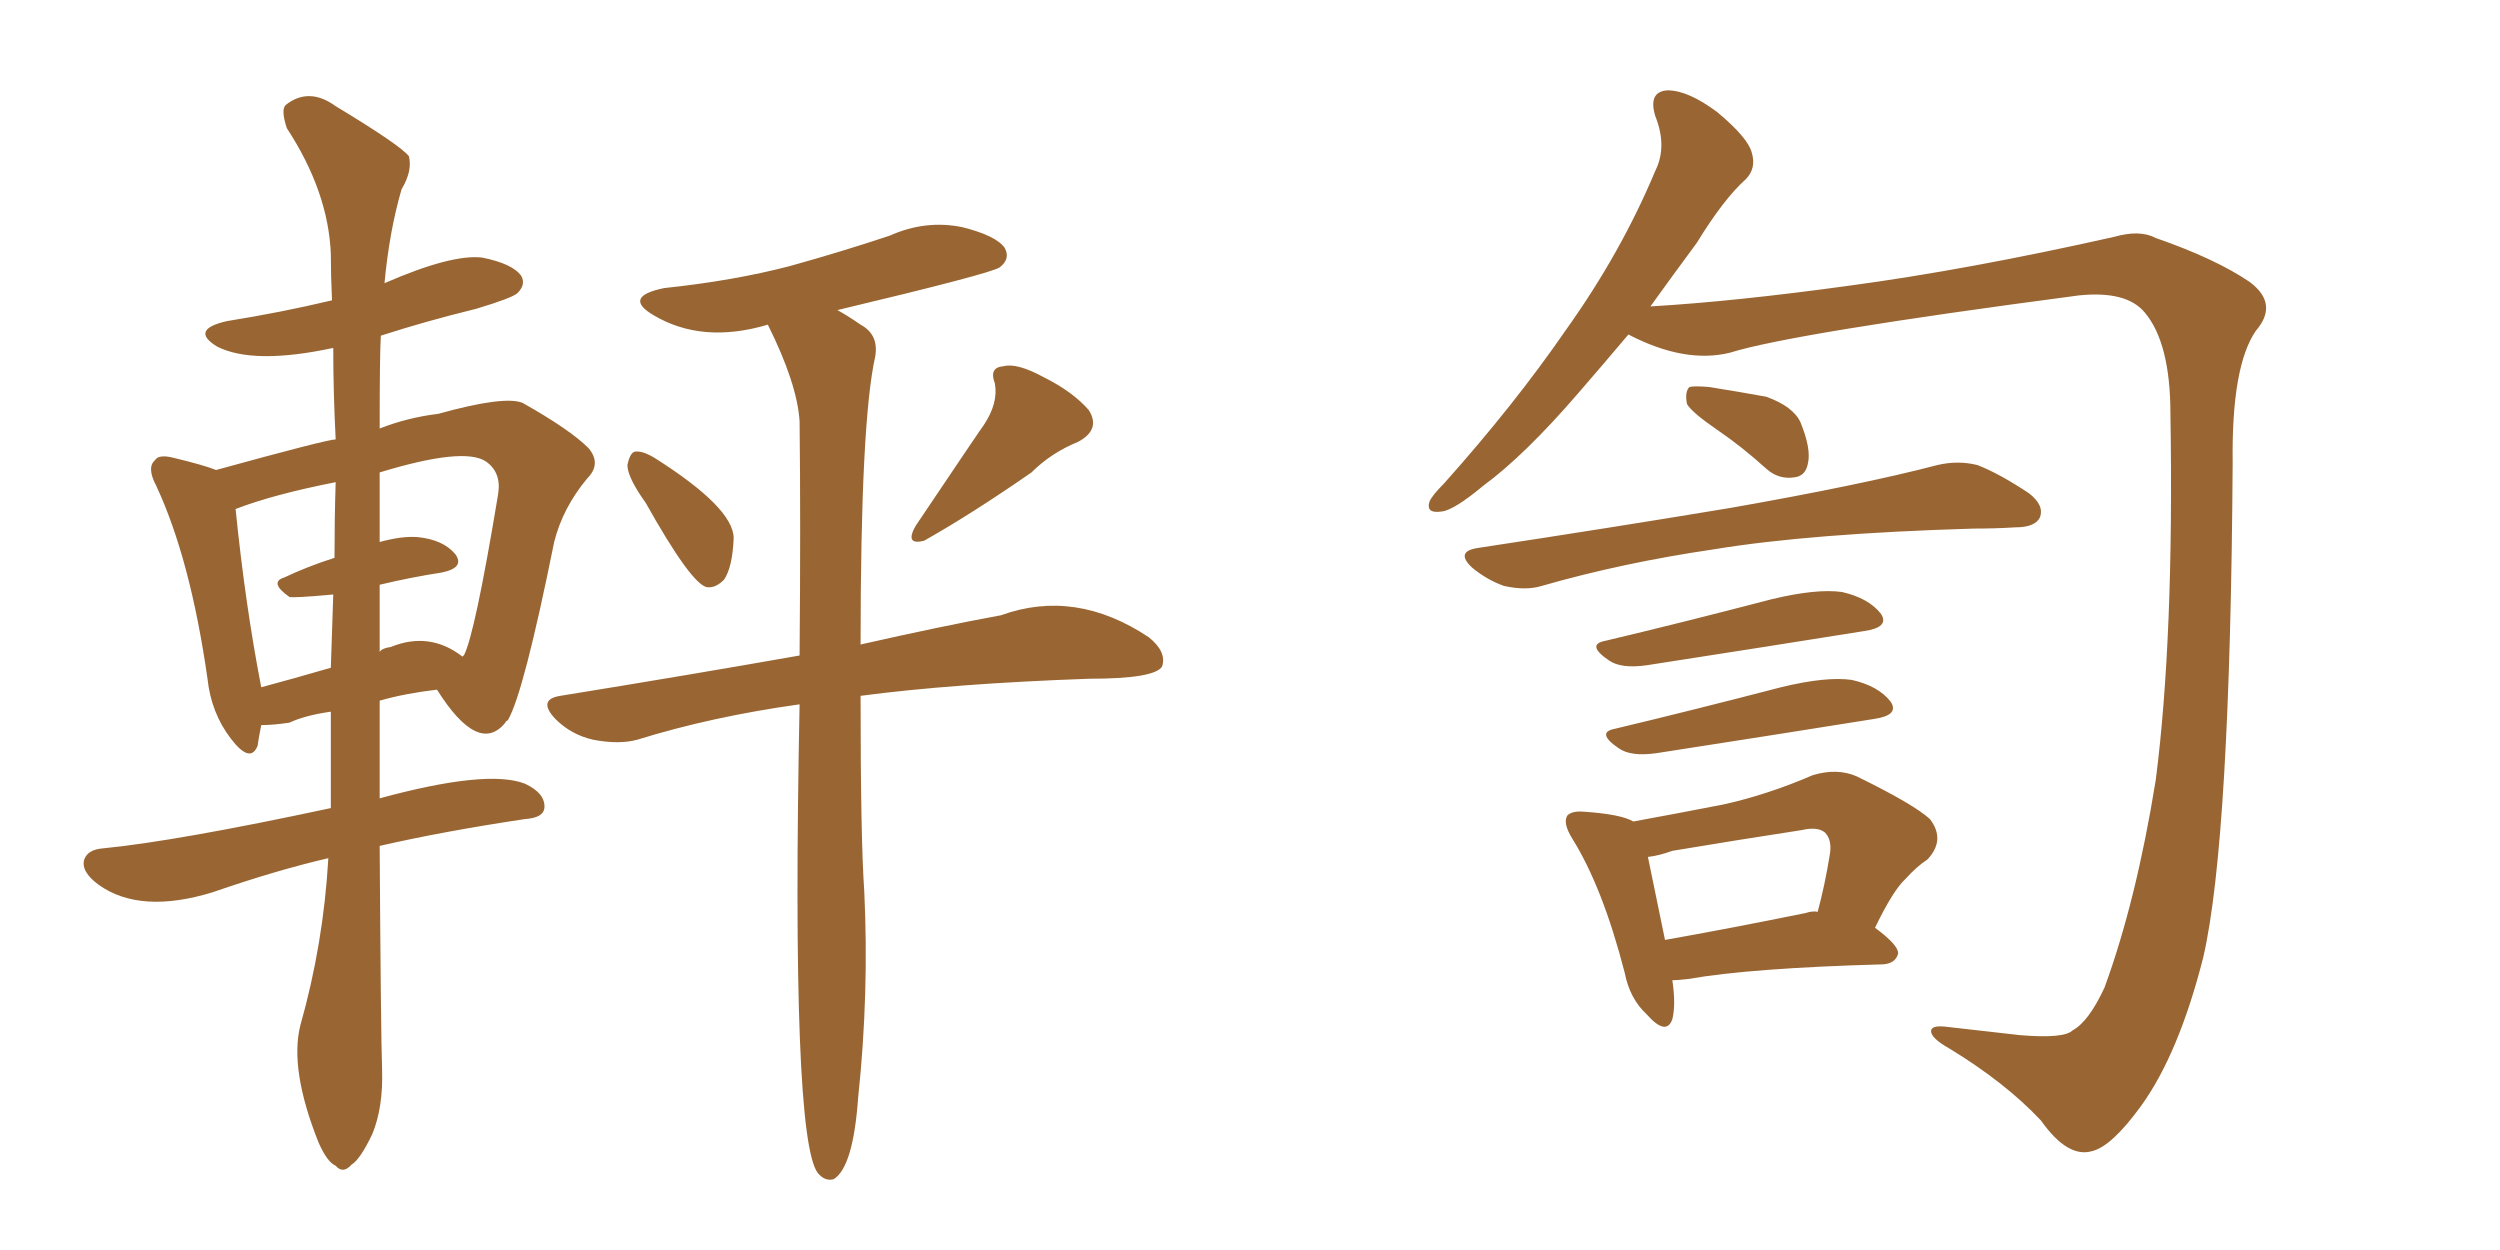<svg xmlns="http://www.w3.org/2000/svg" xmlns:xlink="http://www.w3.org/1999/xlink" width="300" height="150"><path fill="#996633" padding="10" d="M39.40 102.98L39.40 102.98Q33.11 104.44 25.49 107.08L25.49 107.08Q16.85 109.72 11.87 106.20L11.87 106.20Q9.67 104.59 10.11 103.13L10.11 103.13Q10.55 101.95 12.30 101.81L12.30 101.81Q21.24 100.93 39.70 96.97L39.70 96.97Q39.70 90.82 39.70 85.40L39.70 85.40Q36.62 85.84 34.72 86.72L34.72 86.72Q32.81 87.01 31.35 87.01L31.35 87.01Q31.05 88.48 30.91 89.50L30.91 89.50Q30.03 91.70 27.69 88.62L27.69 88.62Q25.34 85.55 24.90 81.45L24.90 81.45Q22.85 67.09 18.75 58.30L18.75 58.30Q17.58 56.10 18.60 55.22L18.60 55.22Q19.04 54.49 20.80 54.93L20.80 54.93Q24.46 55.81 25.93 56.40L25.93 56.40Q39.26 52.73 40.28 52.73L40.28 52.73Q39.99 47.02 39.99 41.75L39.99 41.75Q30.47 43.80 26.07 41.60L26.07 41.60Q22.71 39.55 27.25 38.53L27.25 38.53Q33.69 37.50 39.84 36.04L39.84 36.04Q39.70 33.11 39.70 30.47L39.70 30.47Q39.40 23.00 34.42 15.38L34.42 15.38Q33.69 13.18 34.28 12.60L34.28 12.60Q37.06 10.40 40.28 12.74L40.28 12.74Q48.05 17.43 49.07 18.75L49.07 18.75Q49.51 20.51 48.19 22.71L48.19 22.71Q46.73 27.69 46.14 33.98L46.14 33.98Q54.20 30.47 57.86 30.91L57.86 30.91Q61.52 31.64 62.55 33.11L62.55 33.11Q63.13 34.13 62.11 35.16L62.11 35.16Q61.52 35.74 57.13 37.06L57.13 37.06Q51.12 38.53 45.70 40.28L45.70 40.28Q45.56 42.63 45.56 51.42L45.56 51.42Q48.93 50.10 52.59 49.66L52.59 49.66Q60.50 47.46 62.70 48.34L62.70 48.34Q68.41 51.56 70.61 53.76L70.61 53.76Q72.22 55.66 70.46 57.42L70.46 57.42Q67.53 60.94 66.50 65.04L66.50 65.04Q62.84 83.20 60.94 86.43L60.94 86.43Q60.64 86.57 60.64 86.72L60.64 86.72Q57.42 90.67 52.44 82.76L52.44 82.76Q48.63 83.20 45.56 84.08L45.56 84.08Q45.56 90.38 45.56 95.80L45.56 95.80Q58.45 92.29 62.99 94.04L62.99 94.04Q65.48 95.21 65.33 96.97L65.33 96.97Q65.19 98.14 62.99 98.29L62.99 98.29Q53.17 99.76 45.56 101.51L45.56 101.51Q45.70 123.93 45.85 128.32L45.85 128.32Q46.00 132.86 44.68 136.08L44.68 136.08Q43.21 139.16 42.19 139.75L42.19 139.75Q41.16 140.92 40.28 139.89L40.28 139.89Q39.26 139.45 38.23 137.11L38.23 137.11Q34.72 128.32 36.04 123.05L36.04 123.05Q38.82 113.23 39.40 102.98ZM45.56 70.17L45.56 70.17Q45.56 74.27 45.56 78.22L45.56 78.22Q45.85 77.78 46.88 77.64L46.88 77.64Q51.56 75.73 55.52 78.81L55.52 78.81Q55.52 78.66 55.66 78.66L55.66 78.66Q56.98 76.17 59.77 59.33L59.77 59.33Q60.21 56.69 58.30 55.37L58.30 55.37Q55.66 53.61 45.56 56.69L45.56 56.69Q45.56 60.94 45.56 65.04L45.56 65.04Q48.19 64.31 50.10 64.45L50.10 64.45Q53.17 64.75 54.64 66.50L54.64 66.50Q55.81 68.12 53.03 68.70L53.03 68.70Q49.22 69.29 45.56 70.17ZM40.14 66.94L40.14 66.94Q40.14 62.26 40.28 57.86L40.28 57.86Q32.81 59.33 28.27 61.08L28.27 61.08Q29.44 72.66 31.35 82.47L31.35 82.47Q35.16 81.45 39.70 80.13L39.70 80.13Q39.84 75.44 39.99 71.34L39.99 71.34Q35.16 71.78 34.72 71.63L34.72 71.63Q32.23 69.87 34.13 69.29L34.13 69.29Q36.91 67.97 40.14 66.94ZM77.49 60.35L77.49 60.35Q75.29 57.28 75.29 55.81L75.29 55.81Q75.59 54.35 76.17 54.20L76.17 54.20Q77.05 54.05 78.52 54.93L78.52 54.93Q88.04 60.94 88.04 64.60L88.04 64.60Q87.89 68.12 86.87 69.58L86.87 69.58Q85.84 70.61 84.81 70.46L84.81 70.46Q82.91 70.02 77.49 60.35ZM118.07 50.98L118.07 50.98Q119.82 48.34 119.38 46.00L119.38 46.00Q118.65 44.09 120.41 43.95L120.41 43.95Q122.02 43.51 125.24 45.26L125.24 45.26Q128.76 47.02 130.66 49.22L130.66 49.22Q132.13 51.56 129.35 53.03L129.35 53.03Q126.12 54.35 123.78 56.69L123.78 56.69Q116.60 61.67 110.89 64.89L110.89 64.89Q108.54 65.48 109.86 63.13L109.86 63.13Q117.63 51.56 118.07 50.98ZM95.95 84.52L95.95 84.52L95.95 84.52Q85.40 85.99 76.46 88.77L76.46 88.77Q74.27 89.36 71.19 88.77L71.19 88.77Q68.55 88.18 66.65 86.28L66.65 86.28Q64.45 83.94 67.24 83.50L67.24 83.50Q82.62 81.01 95.95 78.66L95.95 78.66Q96.09 62.55 95.95 50.54L95.95 50.54Q95.65 46.00 92.14 38.96L92.14 38.96Q84.23 41.31 78.37 37.79L78.37 37.79Q74.71 35.60 79.69 34.57L79.69 34.57Q88.04 33.69 94.78 31.93L94.78 31.93Q101.07 30.18 106.79 28.27L106.79 28.27Q111.04 26.37 115.43 27.25L115.43 27.25Q119.53 28.27 120.56 29.74L120.56 29.74Q121.29 31.05 119.97 32.08L119.97 32.08Q118.95 32.81 100.49 37.21L100.49 37.21Q101.81 37.94 103.27 38.96L103.27 38.96Q105.47 40.14 105.03 42.77L105.03 42.77Q103.27 50.54 103.27 77.34L103.27 77.34Q112.94 75.15 120.12 73.83L120.12 73.83Q129.05 70.61 137.84 76.46L137.84 76.46Q140.04 78.22 139.45 79.98L139.45 79.98Q138.57 81.45 130.66 81.45L130.66 81.45Q114.40 82.03 103.27 83.50L103.27 83.50Q103.27 100.63 103.71 106.93L103.71 106.93Q104.30 119.24 102.98 131.69L102.98 131.69Q102.39 140.04 100.05 141.50L100.05 141.50Q99.02 141.80 98.14 140.77L98.14 140.77Q94.92 136.52 95.95 84.52ZM195.41 40.14L195.41 40.14Q192.19 43.95 189.40 47.17L189.40 47.17Q182.96 54.64 177.98 58.30L177.98 58.30Q174.46 61.23 173.00 61.38L173.00 61.38Q171.09 61.67 171.53 60.21L171.53 60.21Q171.83 59.47 173.29 58.01L173.29 58.01Q181.79 48.49 187.94 39.55L187.94 39.55Q194.53 30.32 198.63 20.51L198.63 20.51Q200.10 17.58 198.63 13.92L198.63 13.92Q197.75 10.99 200.10 10.84L200.10 10.84Q202.59 10.84 206.10 13.48L206.10 13.48Q209.77 16.55 210.21 18.31L210.21 18.31Q210.79 20.21 209.47 21.53L209.47 21.53Q206.84 23.88 203.61 29.15L203.61 29.15Q200.68 33.11 198.05 36.77L198.05 36.77Q208.15 36.18 221.92 34.28L221.92 34.28Q236.13 32.37 253.71 28.42L253.71 28.42Q256.79 27.54 258.69 28.56L258.69 28.56Q265.87 31.05 269.97 33.84L269.97 33.84Q273.49 36.47 270.70 39.70L270.70 39.70Q267.77 43.95 267.92 55.52L267.92 55.52Q267.63 100.78 264.40 114.84L264.40 114.84Q261.47 126.42 256.93 132.71L256.93 132.71Q253.42 137.55 251.07 138.13L251.07 138.13Q248.14 139.01 244.92 134.47L244.92 134.47Q240.67 129.93 233.94 125.83L233.94 125.83Q231.59 124.51 231.74 123.63L231.74 123.63Q231.88 123.05 233.35 123.19L233.35 123.19Q237.16 123.63 242.43 124.22L242.43 124.22Q247.71 124.66 248.73 123.63L248.73 123.63Q250.63 122.61 252.54 118.51L252.54 118.51Q256.35 108.11 258.69 93.60L258.69 93.60Q260.89 76.46 260.45 49.66L260.45 49.66Q260.45 41.16 257.37 37.50L257.37 37.50Q255.18 34.86 249.46 35.45L249.46 35.45Q215.04 39.99 207.57 42.33L207.57 42.33Q202.15 43.65 195.41 40.14ZM206.25 51.71L206.25 51.71Q203.03 49.51 202.44 48.49L202.44 48.49Q202.15 47.02 202.73 46.44L202.73 46.44Q203.32 46.29 205.08 46.44L205.08 46.44Q208.74 47.02 211.96 47.61L211.96 47.61Q215.19 48.78 216.06 50.68L216.06 50.68Q217.38 53.91 216.94 55.66L216.94 55.66Q216.65 57.13 215.33 57.28L215.33 57.28Q213.43 57.57 211.96 56.25L211.96 56.25Q209.03 53.61 206.25 51.71ZM177.25 65.77L177.25 65.77Q193.65 63.28 207.71 60.94L207.71 60.94Q223.54 58.15 232.47 55.81L232.47 55.81Q234.96 55.22 237.30 55.81L237.30 55.81Q239.94 56.84 243.46 59.18L243.46 59.18Q245.36 60.64 244.78 62.11L244.78 62.11Q244.19 63.28 241.85 63.28L241.85 63.28Q239.50 63.43 236.87 63.43L236.87 63.43Q217.24 64.01 205.66 65.92L205.66 65.92Q194.68 67.53 185.01 70.31L185.01 70.31Q183.11 70.90 180.47 70.31L180.47 70.31Q178.42 69.58 176.66 68.12L176.66 68.12Q174.61 66.21 177.25 65.77ZM192.63 76.90L192.63 76.90Q201.86 74.71 212.55 71.92L212.55 71.92Q217.97 70.61 221.04 71.04L221.04 71.04Q224.27 71.78 225.73 73.68L225.73 73.68Q226.76 75.29 223.68 75.73L223.68 75.73Q212.70 77.49 197.61 79.83L197.61 79.83Q194.53 80.27 193.07 79.25L193.07 79.25Q190.28 77.34 192.63 76.90ZM193.80 87.45L193.80 87.45Q203.03 85.25 213.72 82.47L213.72 82.47Q219.14 81.15 222.22 81.59L222.22 81.59Q225.44 82.32 226.90 84.23L226.90 84.23Q227.93 85.84 224.85 86.28L224.85 86.28Q213.87 88.04 198.78 90.38L198.78 90.38Q195.70 90.82 194.24 89.79L194.24 89.79Q191.46 87.89 193.80 87.45ZM200.68 117.63L200.68 117.63Q201.12 120.56 200.68 122.31L200.68 122.31Q199.95 124.37 197.61 121.73L197.61 121.73Q195.56 119.82 194.97 116.75L194.97 116.75Q192.33 106.49 188.67 100.63L188.67 100.63Q187.50 98.73 188.09 97.85L188.09 97.85Q188.67 97.27 190.14 97.41L190.14 97.41Q194.53 97.71 196.00 98.58L196.00 98.58Q201.56 97.56 206.84 96.53L206.84 96.53Q212.11 95.36 217.53 93.02L217.53 93.02Q220.46 92.14 222.80 93.16L222.80 93.16Q229.69 96.53 231.59 98.29L231.59 98.29Q233.50 100.78 231.30 103.13L231.30 103.13Q229.98 104.00 228.66 105.47L228.66 105.47Q227.20 106.79 225 111.33L225 111.33Q227.78 113.38 227.78 114.40L227.78 114.40Q227.49 115.58 226.03 115.72L226.03 115.72Q210.06 116.16 202.59 117.48L202.59 117.48Q201.27 117.63 200.68 117.63ZM216.65 109.57L216.65 109.57L216.65 109.57Q217.53 109.28 218.12 109.42L218.12 109.42Q218.99 106.20 219.58 102.54L219.58 102.54Q219.87 100.78 218.99 99.90L218.99 99.90Q218.12 99.17 216.21 99.61L216.21 99.61Q208.59 100.78 200.68 102.10L200.68 102.10Q199.07 102.69 197.75 102.83L197.75 102.83Q198.34 105.76 199.80 112.79L199.80 112.79Q207.28 111.47 216.65 109.57Z"/></svg>